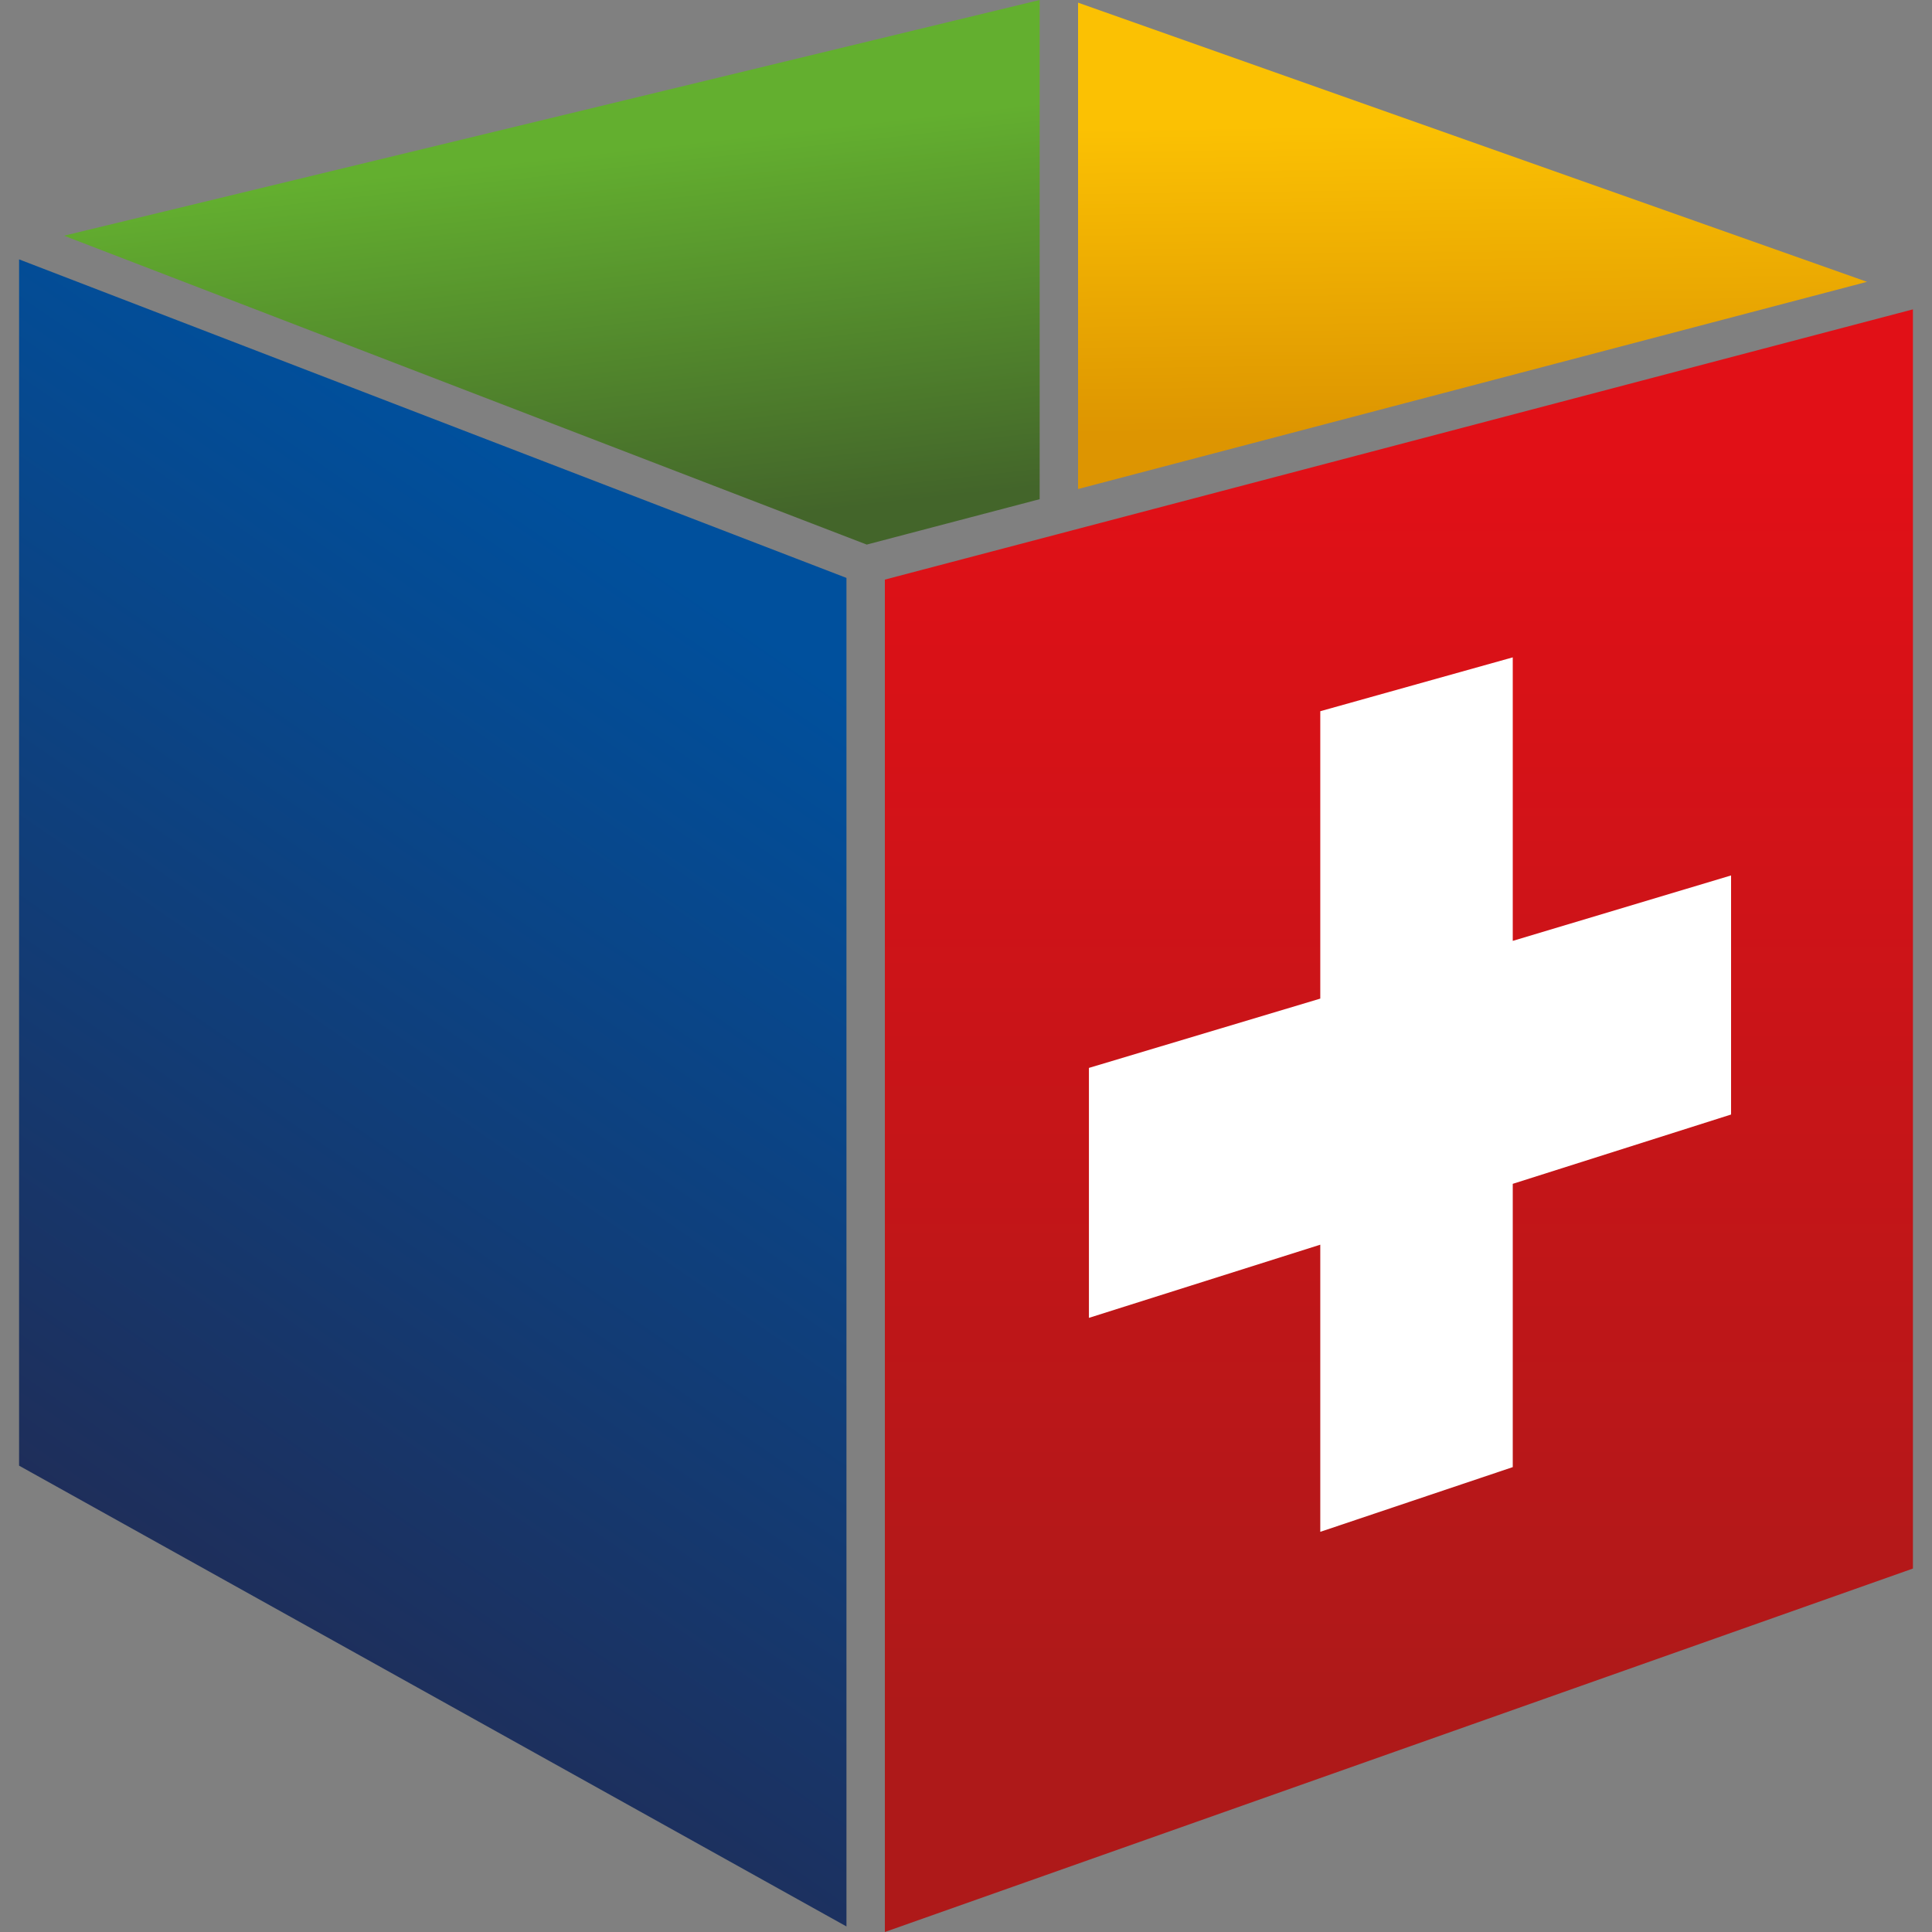 <?xml version="1.0" encoding="utf-8"?>
<!-- Generator: Adobe Illustrator 28.0.0, SVG Export Plug-In . SVG Version: 6.00 Build 0)  -->
<svg version="1.1" id="Ebene_1" xmlns="http://www.w3.org/2000/svg" xmlns:xlink="http://www.w3.org/1999/xlink" x="0px" y="0px"
	 viewBox="0 0 80 80" style="enable-background:new 0 0 80 80;" xml:space="preserve">
<rect x="0" y="0" width="80" height="80" fill="#808080" stroke="none"/>
<style type="text/css">
	.st0{fill:url(#SVGID_1_);}
	.st1{fill:url(#SVGID_00000160869300472581110990000009098615493960988801_);}
	.st2{fill:url(#SVGID_00000013173446648604862850000012916743876831673217_);}
	.st3{fill:url(#SVGID_00000045580345412850782290000008959128011786424210_);}
	.st4{fill:#FFFFFF;}
</style>
<g>
	<g>
		<linearGradient id="SVGID_1_" gradientUnits="userSpaceOnUse" x1="57.925" y1="19.12" x2="57.925" y2="70.777">
			<stop  offset="0" style="stop-color:#E11017"/>
			<stop  offset="1" style="stop-color:#AE1919"/>
		</linearGradient>
		<polygon class="st0" points="36.64,24 36.64,80 79.21,64.95 79.21,12.81 		"/>
		
			<linearGradient id="SVGID_00000134937010752946799320000003159294486563510671_" gradientUnits="userSpaceOnUse" x1="31.302" y1="25.883" x2="2.707" y2="67.269">
			<stop  offset="0" style="stop-color:#00509D"/>
			<stop  offset="1" style="stop-color:#212B54"/>
		</linearGradient>
		<polygon style="fill:url(#SVGID_00000134937010752946799320000003159294486563510671_);" points="0.79,10.74 35.05,23.93 
			35.05,79.77 0.79,60.69 		"/>
		
			<linearGradient id="SVGID_00000181077728090981575330000001362777506520040873_" gradientUnits="userSpaceOnUse" x1="23.031" y1="6.481" x2="24.831" y2="22.541">
			<stop  offset="0" style="stop-color:#63AF2F"/>
			<stop  offset="0.979" style="stop-color:#43652A"/>
		</linearGradient>
		<polygon style="fill:url(#SVGID_00000181077728090981575330000001362777506520040873_);" points="43.05,0 43.05,20.67 
			35.89,22.55 2.65,9.76 		"/>
		
			<linearGradient id="SVGID_00000068643119402880358880000013830591854826040483_" gradientUnits="userSpaceOnUse" x1="60.832" y1="5.075" x2="61.02" y2="19.623">
			<stop  offset="0" style="stop-color:#FBC103"/>
			<stop  offset="0.875" style="stop-color:#DD9501"/>
		</linearGradient>
		<polygon style="fill:url(#SVGID_00000068643119402880358880000013830591854826040483_);" points="44.64,0.11 77.31,11.67 
			44.64,20.25 		"/>
	</g>
	<g>
		<polygon class="st4" points="54.67,29.45 62.64,27.22 62.64,38.96 71.68,36.25 71.68,46.15 62.64,49.02 62.64,60.75 54.67,63.43 
			54.67,51.54 45.09,54.57 45.09,44.22 54.67,41.35 		"/>
	</g>
</g>
</svg>
